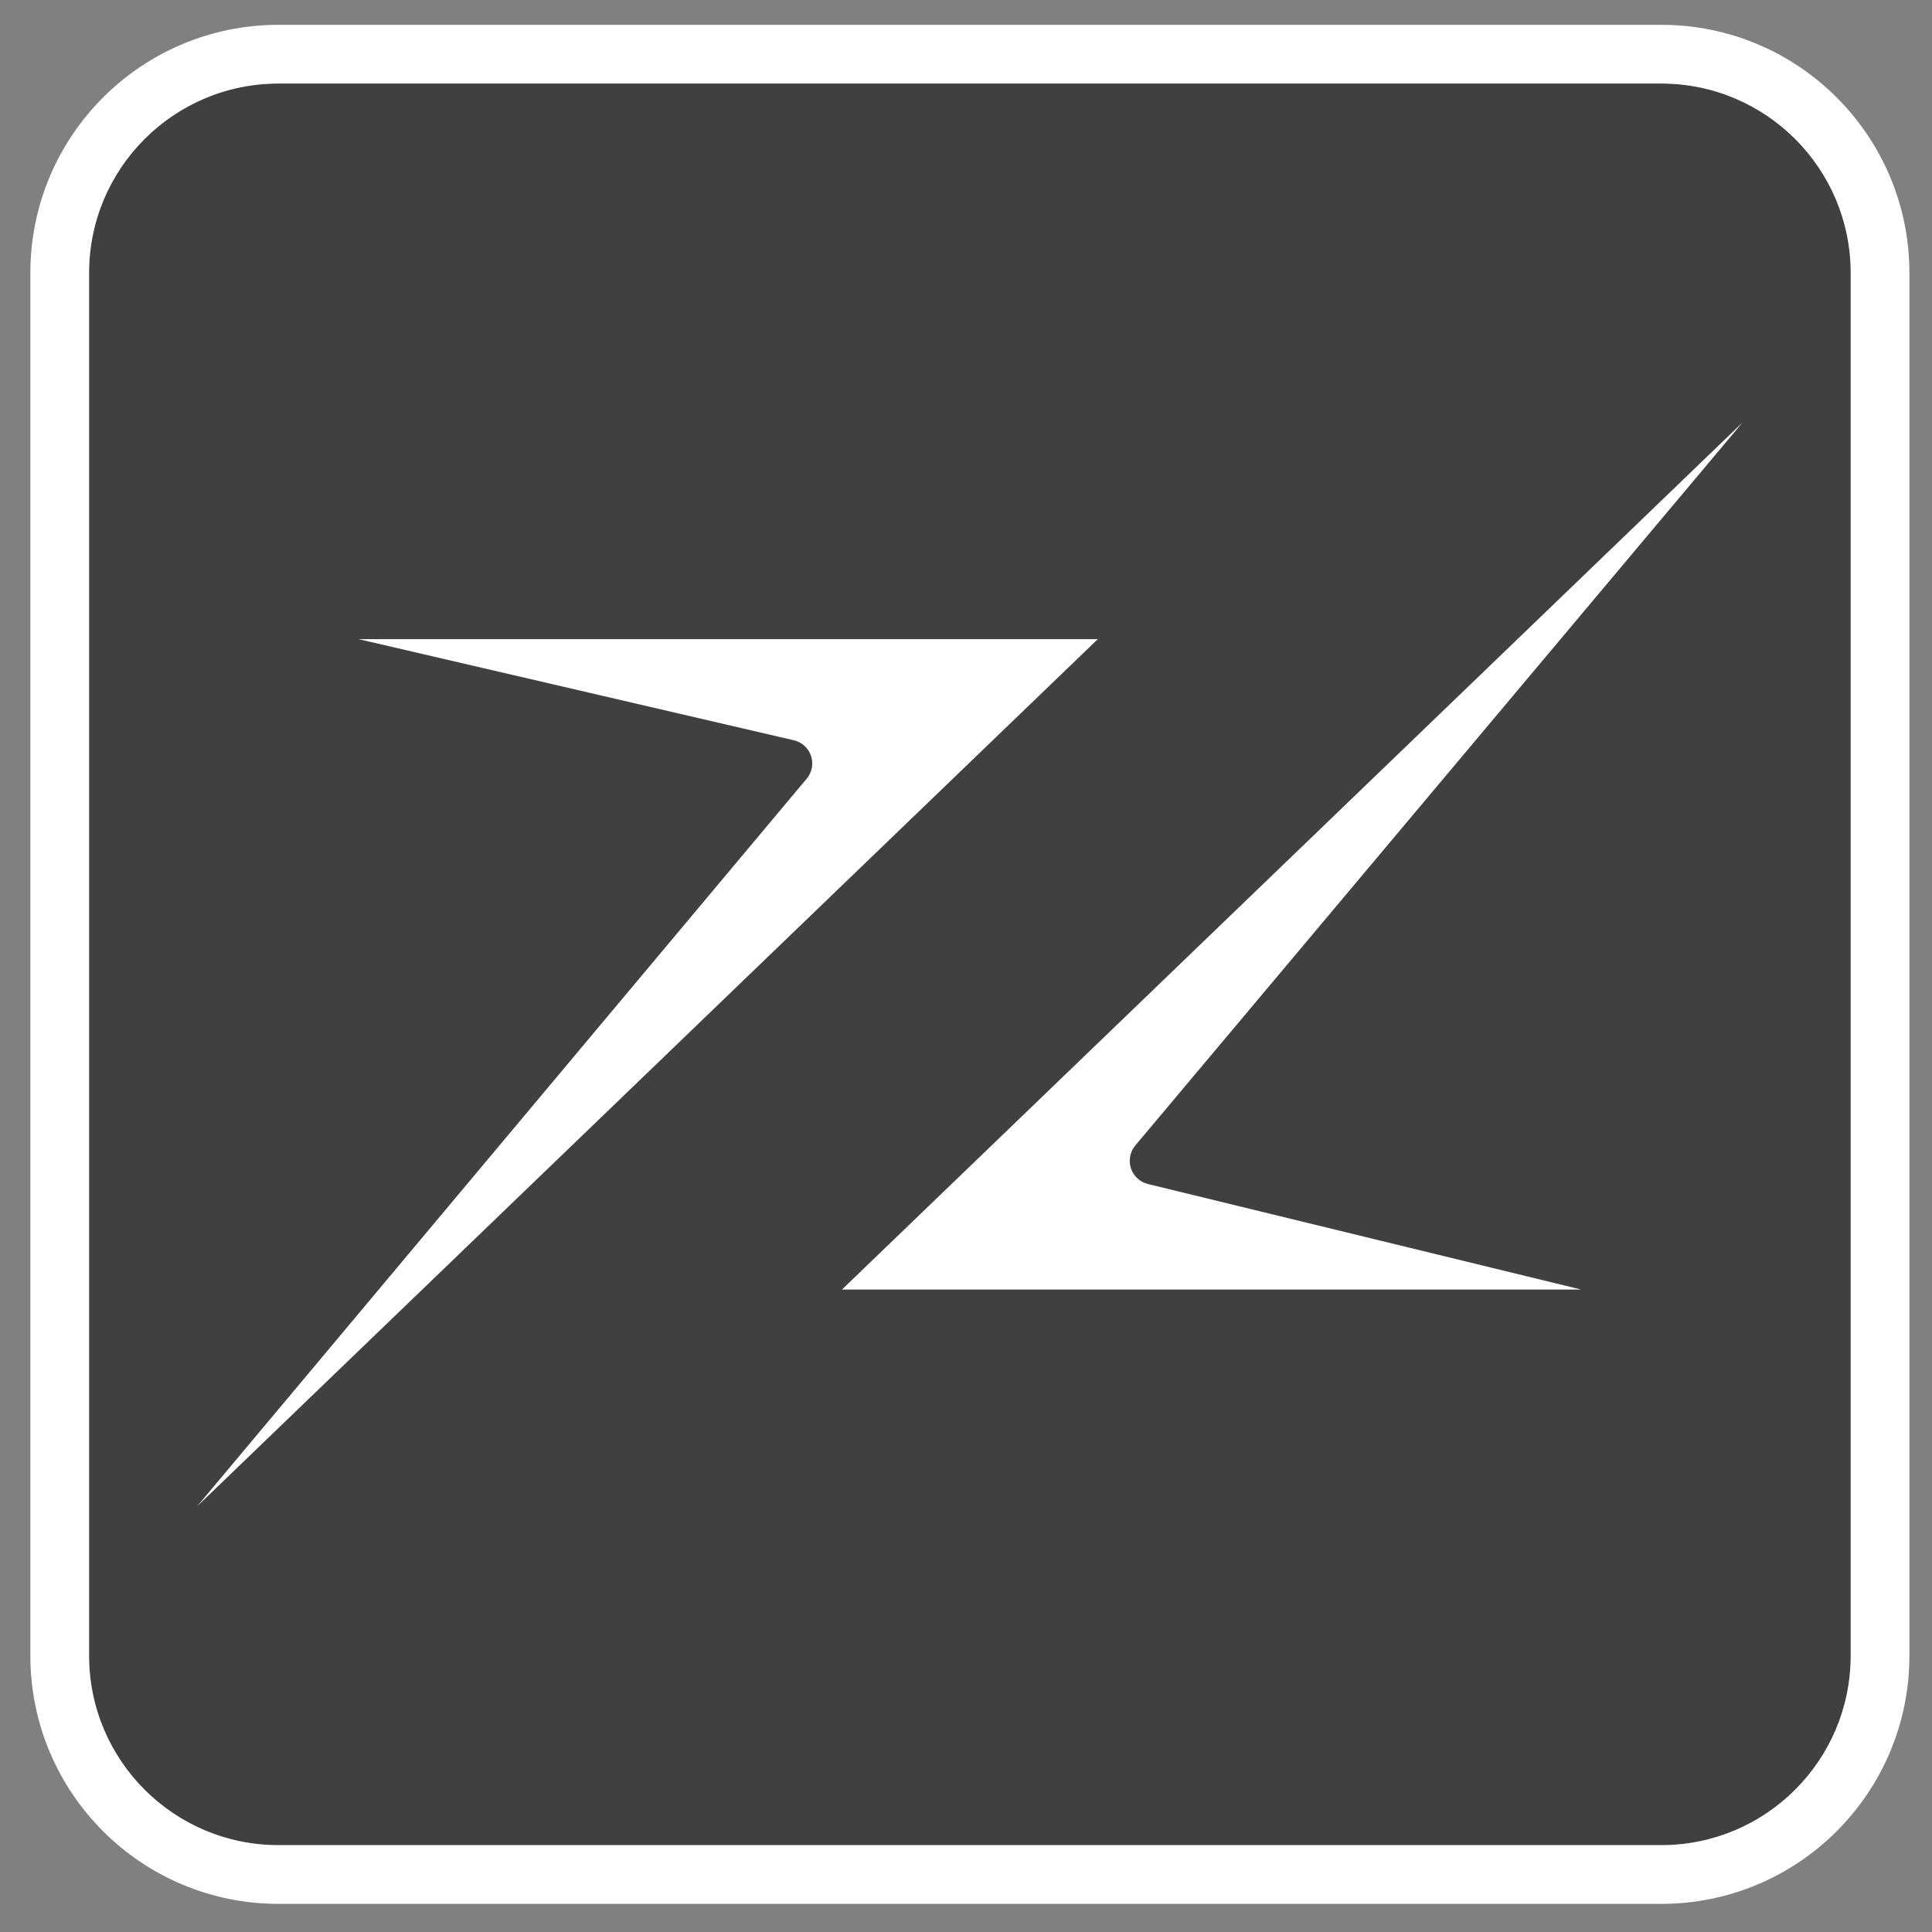 <?xml version="1.0" encoding="UTF-8" standalone="no"?><!DOCTYPE svg PUBLIC "-//W3C//DTD SVG 1.1//EN" "http://www.w3.org/Graphics/SVG/1.1/DTD/svg11.dtd"><svg width="100%" height="100%" viewBox="0 0 97 97" version="1.1" xmlns="http://www.w3.org/2000/svg" xmlns:xlink="http://www.w3.org/1999/xlink" xml:space="preserve" xmlns:serif="http://www.serif.com/" style="fill-rule:evenodd;clip-rule:evenodd;stroke-linejoin:round;stroke-miterlimit:2;"><rect x="0" y="0" width="97" height="97" fill="#808080" stroke="none"/><rect id="dizplay" x="0.695" y="0.417" width="96" height="96" style="fill:none;"/><path d="M83.406,4.194c5.253,-0 9.512,4.259 9.512,9.512l-0,69.422c-0,5.253 -4.259,9.512 -9.512,9.512c-17.003,0 -52.419,0 -69.422,0c-5.254,0 -9.512,-4.259 -9.512,-9.512c-0,-17.003 -0,-52.419 -0,-69.422c-0,-5.253 4.258,-9.512 9.512,-9.512l69.422,-0Z" style="fill:#404040;"/><path d="M83.406,1.246c6.881,-0 12.46,5.578 12.46,12.46l0,69.422c0,6.882 -5.579,12.46 -12.46,12.46l-69.422,0c-6.882,0 -12.46,-5.578 -12.46,-12.46l-0,-69.422c-0,-6.882 5.578,-12.46 12.46,-12.46l69.422,-0Zm-0,2.948l-69.422,-0c-5.254,-0 -9.512,4.259 -9.512,9.512l-0,69.422c-0,5.253 4.258,9.512 9.512,9.512l69.422,0c5.253,0 9.512,-4.259 9.512,-9.512l-0,-69.422c-0,-5.253 -4.259,-9.512 -9.512,-9.512Z" style="fill:#fff;"/><g><path d="M79.385,64.744l-37.113,-0l45.22,-43.538c0,0 -24.624,29.319 -30.49,36.303c-0.267,0.318 -0.351,0.751 -0.222,1.146c0.129,0.394 0.453,0.694 0.857,0.792c5.592,1.362 21.748,5.297 21.748,5.297Z" style="fill:#fff;"/><path d="M18.005,32.09l37.112,0l-45.22,43.538c0,-0 24.719,-29.507 30.605,-36.533c0.267,-0.318 0.349,-0.751 0.217,-1.144c-0.131,-0.393 -0.457,-0.69 -0.861,-0.784c-5.624,-1.306 -21.853,-5.077 -21.853,-5.077Z" style="fill:#fff;"/></g></svg>